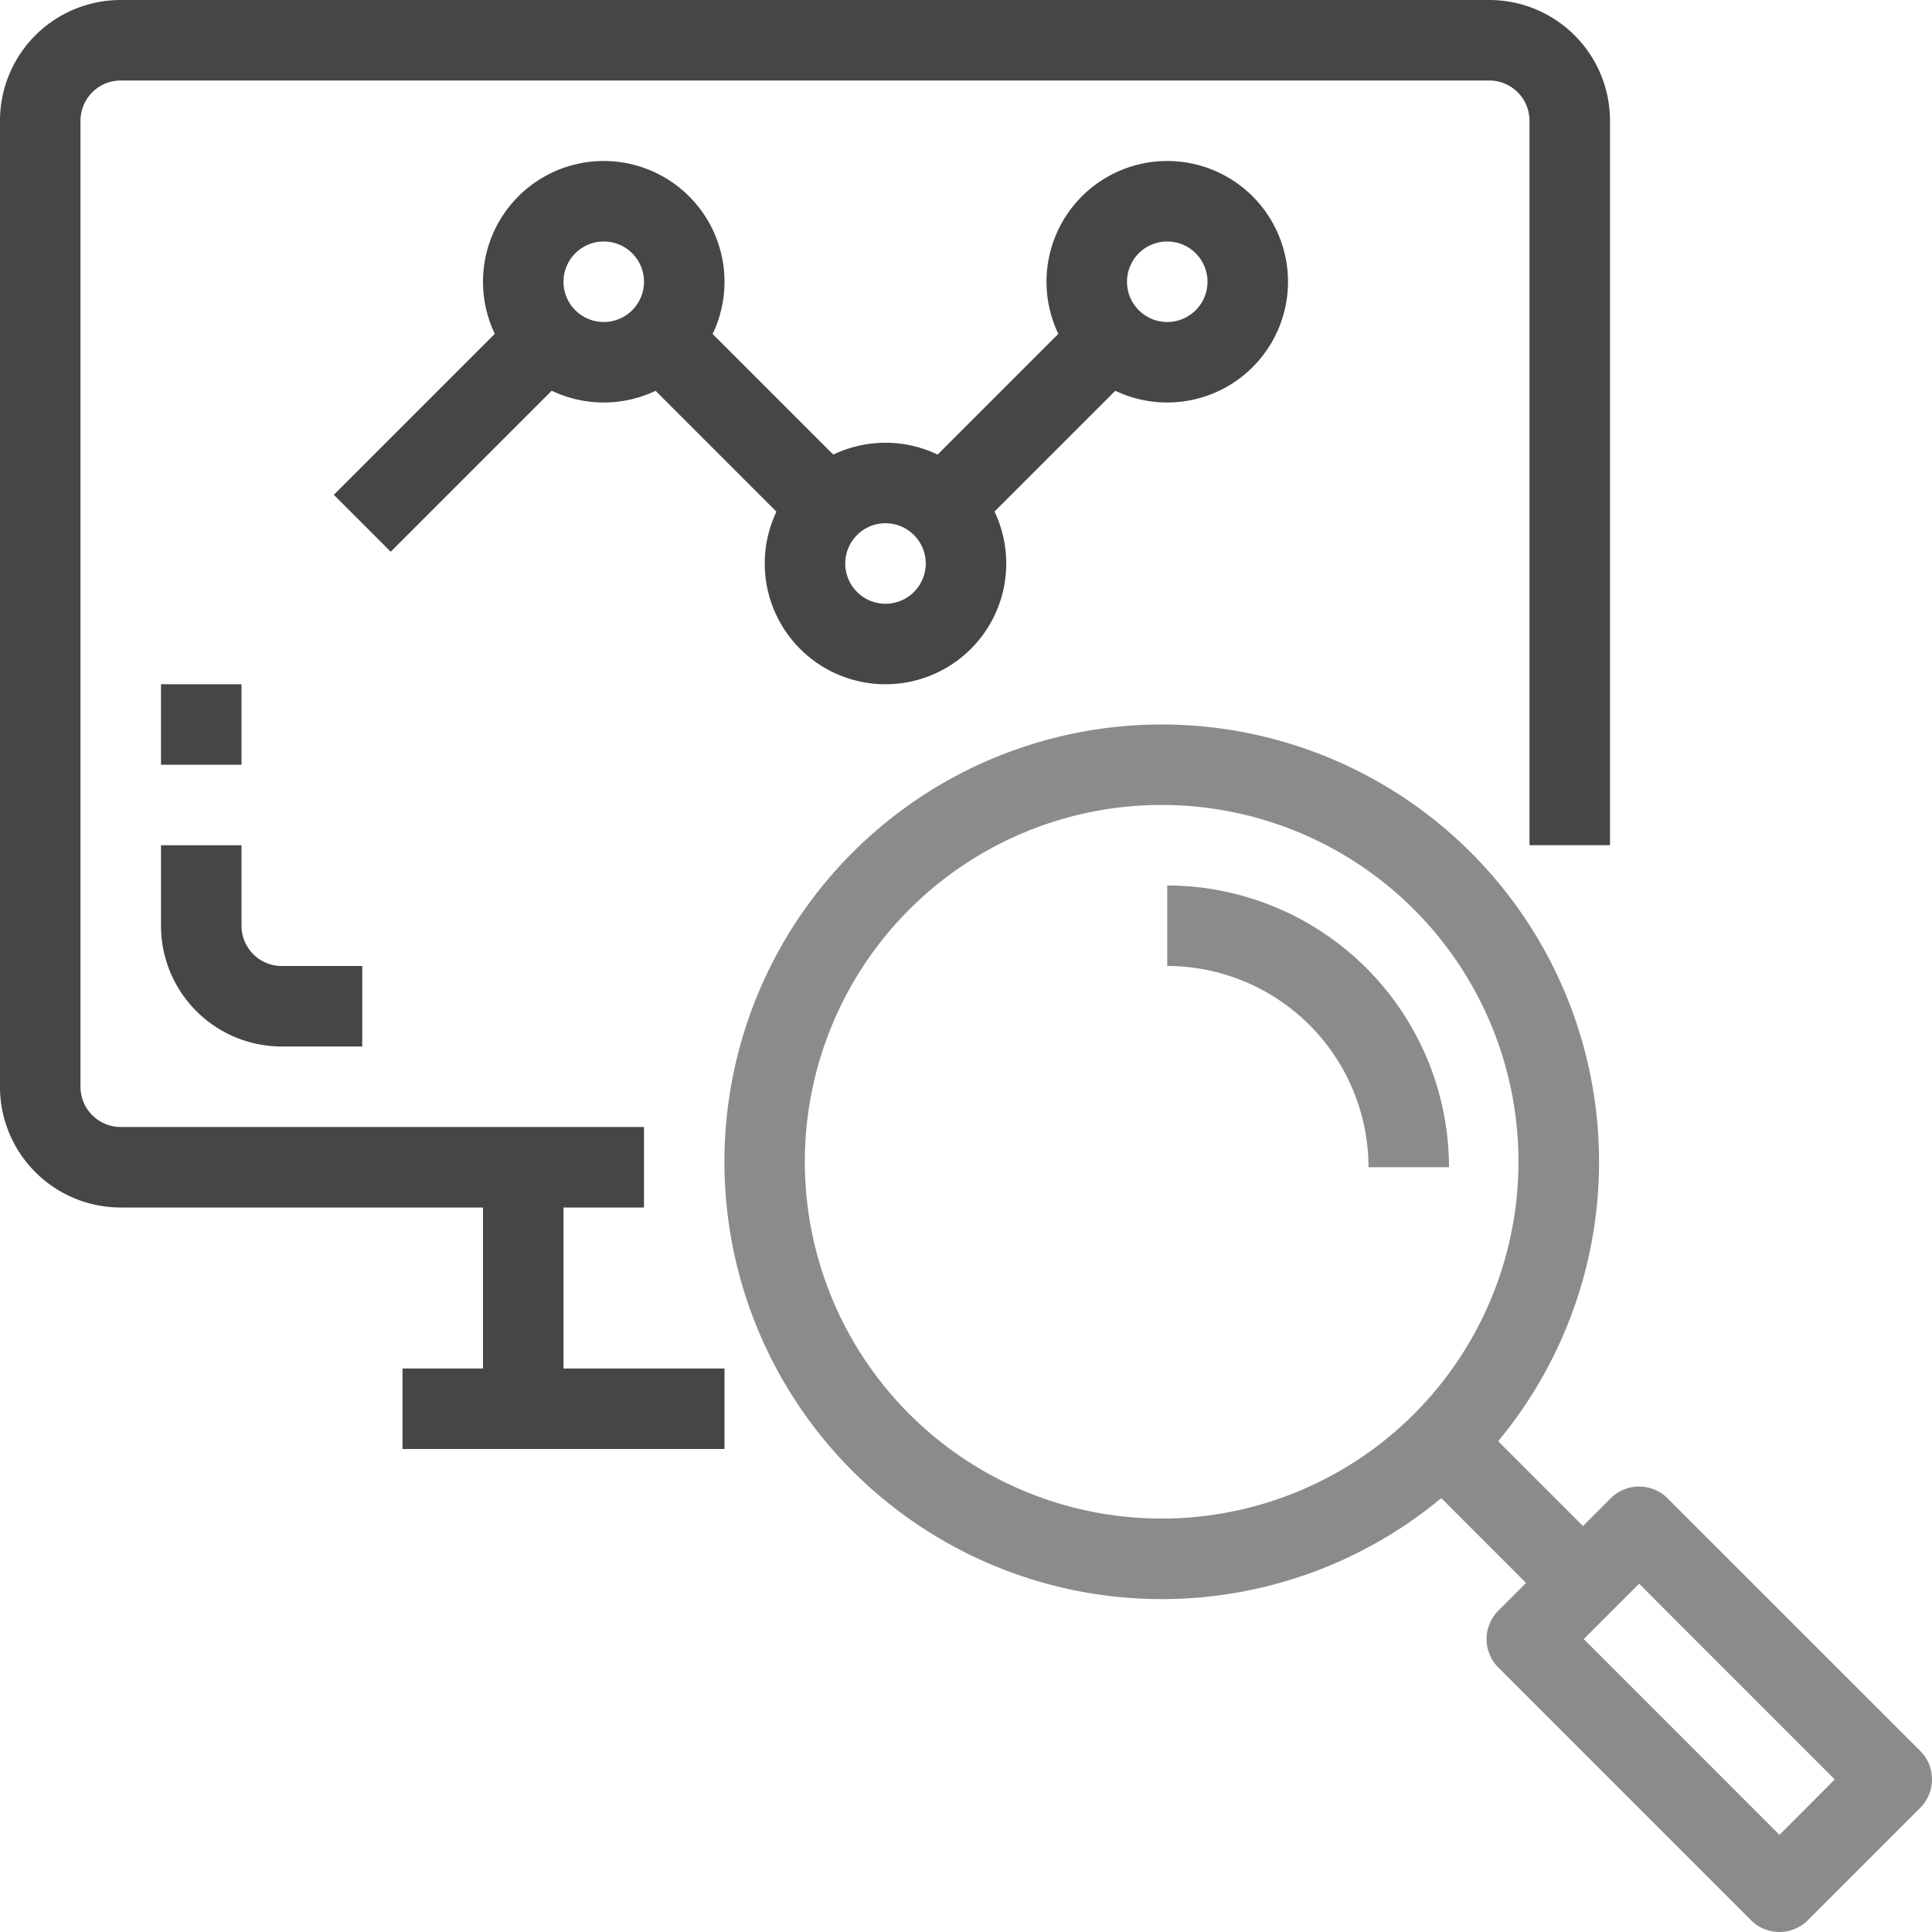 <svg xmlns="http://www.w3.org/2000/svg" width="97.344" height="97.345" viewBox="0 0 97.344 97.345">
  <g id="research" transform="translate(-0.001)">
    <g id="Group_15" data-name="Group 15" transform="translate(0.001)">
      <g id="Group_14" data-name="Group 14">
        <path id="Path_55" data-name="Path 55" d="M75.037,0H6.085A6.084,6.084,0,0,0,0,6.084V54.756A6.084,6.084,0,0,0,6.085,60.84H32.449V56.784H6.085a2.028,2.028,0,0,1-2.028-2.028V6.084A2.028,2.028,0,0,1,6.085,4.056H75.037a2.028,2.028,0,0,1,2.028,2.028v36.5h4.056V6.084A6.084,6.084,0,0,0,75.037,0Z" transform="translate(-0.001)" fill="#464646"/>
      </g>
    </g>
    <g id="Group_17" data-name="Group 17" transform="translate(24.337 58.812)">
      <g id="Group_16" data-name="Group 16">
        <rect id="Rectangle_3" data-name="Rectangle 3" width="4.056" height="12.168" fill="#464646"/>
      </g>
    </g>
    <g id="Group_19" data-name="Group 19" transform="translate(8.113 42.588)">
      <g id="Group_18" data-name="Group 18">
        <path id="Path_56" data-name="Path 56" d="M48.752,230.084a2.028,2.028,0,0,1-2.028-2.028V224H42.668v4.056a6.084,6.084,0,0,0,6.084,6.084h4.056v-4.056Z" transform="translate(-42.668 -224)" fill="#464646"/>
      </g>
    </g>
    <g id="Group_21" data-name="Group 21" transform="translate(8.113 34.476)">
      <g id="Group_20" data-name="Group 20">
        <rect id="Rectangle_4" data-name="Rectangle 4" width="4.056" height="4.056" fill="#464646"/>
      </g>
    </g>
    <g id="Group_23" data-name="Group 23" transform="translate(36.502 36.502)">
      <g id="Group_22" data-name="Group 22">
        <path id="Path_57" data-name="Path 57" d="M229.6,198.444a22.034,22.034,0,1,0,0,31.161A22.034,22.034,0,0,0,229.6,198.444ZM214.009,232a17.978,17.978,0,1,1,17.984-17.972A17.978,17.978,0,0,1,214.009,232Z" transform="translate(-191.986 -191.989)" fill="#8b8b8b"/>
      </g>
    </g>
    <g id="Group_25" data-name="Group 25" transform="translate(74.902 74.899)">
      <g id="Group_24" data-name="Group 24">
        <path id="Path_58" data-name="Path 58" d="M415.805,407.262l-12.73-12.726a2.027,2.027,0,0,0-2.867,0l-5.658,5.658a2.028,2.028,0,0,0,0,2.868l12.73,12.732a2.027,2.027,0,0,0,1.434.594h0a2.028,2.028,0,0,0,1.434-.6l5.658-5.658A2.028,2.028,0,0,0,415.805,407.262Zm-7.092,4.23-9.862-9.864,2.79-2.79L411.5,408.7Z" transform="translate(-393.956 -393.942)" fill="#8b8b8b"/>
      </g>
    </g>
    <g id="Group_27" data-name="Group 27" transform="translate(71.25 71.248)">
      <g id="Group_26" data-name="Group 26">
        <rect id="Rectangle_5" data-name="Rectangle 5" width="4.056" height="10.002" transform="translate(0 2.868) rotate(-45)" fill="#8b8b8b"/>
      </g>
    </g>
    <g id="Group_29" data-name="Group 29" transform="translate(58.813 44.616)">
      <g id="Group_28" data-name="Group 28">
        <path id="Path_59" data-name="Path 59" d="M309.334,234.667v4.056a10.152,10.152,0,0,1,10.14,10.14h4.056A14.212,14.212,0,0,0,309.334,234.667Z" transform="translate(-309.334 -234.667)" fill="#8b8b8b"/>
      </g>
    </g>
    <g id="Group_31" data-name="Group 31" transform="translate(20.281 68.952)">
      <g id="Group_30" data-name="Group 30">
        <rect id="Rectangle_6" data-name="Rectangle 6" width="16.224" height="4.056" fill="#464646"/>
      </g>
    </g>
    <g id="Group_33" data-name="Group 33" transform="translate(24.337 8.112)">
      <g id="Group_32" data-name="Group 32">
        <path id="Path_60" data-name="Path 60" d="M134.085,42.667a6.084,6.084,0,1,0,6.084,6.084A6.084,6.084,0,0,0,134.085,42.667Zm0,8.112a2.028,2.028,0,1,1,2.028-2.028A2.028,2.028,0,0,1,134.085,50.779Z" transform="translate(-128.001 -42.667)" fill="#464646"/>
      </g>
    </g>
    <g id="Group_35" data-name="Group 35" transform="translate(38.533 22.308)">
      <g id="Group_34" data-name="Group 34">
        <path id="Path_61" data-name="Path 61" d="M208.752,117.333a6.084,6.084,0,1,0,6.084,6.084A6.084,6.084,0,0,0,208.752,117.333Zm0,8.112a2.028,2.028,0,1,1,2.028-2.028A2.028,2.028,0,0,1,208.752,125.445Z" transform="translate(-202.668 -117.333)" fill="#464646"/>
      </g>
    </g>
    <g id="Group_37" data-name="Group 37" transform="translate(16.819 14.791)">
      <g id="Group_36" data-name="Group 36">
        <rect id="Rectangle_7" data-name="Rectangle 7" width="14.34" height="4.056" transform="translate(0 10.14) rotate(-45)" fill="#464646"/>
      </g>
    </g>
    <g id="Group_39" data-name="Group 39" transform="translate(31.006 14.796)">
      <g id="Group_38" data-name="Group 38">
        <rect id="Rectangle_8" data-name="Rectangle 8" width="4.056" height="14.34" transform="translate(0 2.868) rotate(-45)" fill="#464646"/>
      </g>
    </g>
    <g id="Group_41" data-name="Group 41" transform="translate(52.729 8.112)">
      <g id="Group_40" data-name="Group 40">
        <path id="Path_62" data-name="Path 62" d="M283.418,42.667a6.084,6.084,0,1,0,6.084,6.084A6.084,6.084,0,0,0,283.418,42.667Zm0,8.112a2.028,2.028,0,1,1,2.028-2.028A2.028,2.028,0,0,1,283.418,50.779Z" transform="translate(-277.334 -42.667)" fill="#464646"/>
      </g>
    </g>
    <g id="Group_43" data-name="Group 43" transform="translate(45.21 14.798)">
      <g id="Group_42" data-name="Group 42">
        <rect id="Rectangle_9" data-name="Rectangle 9" width="14.34" height="4.056" transform="translate(0 10.14) rotate(-45)" fill="#464646"/>
      </g>
    </g>
  </g>
</svg>
